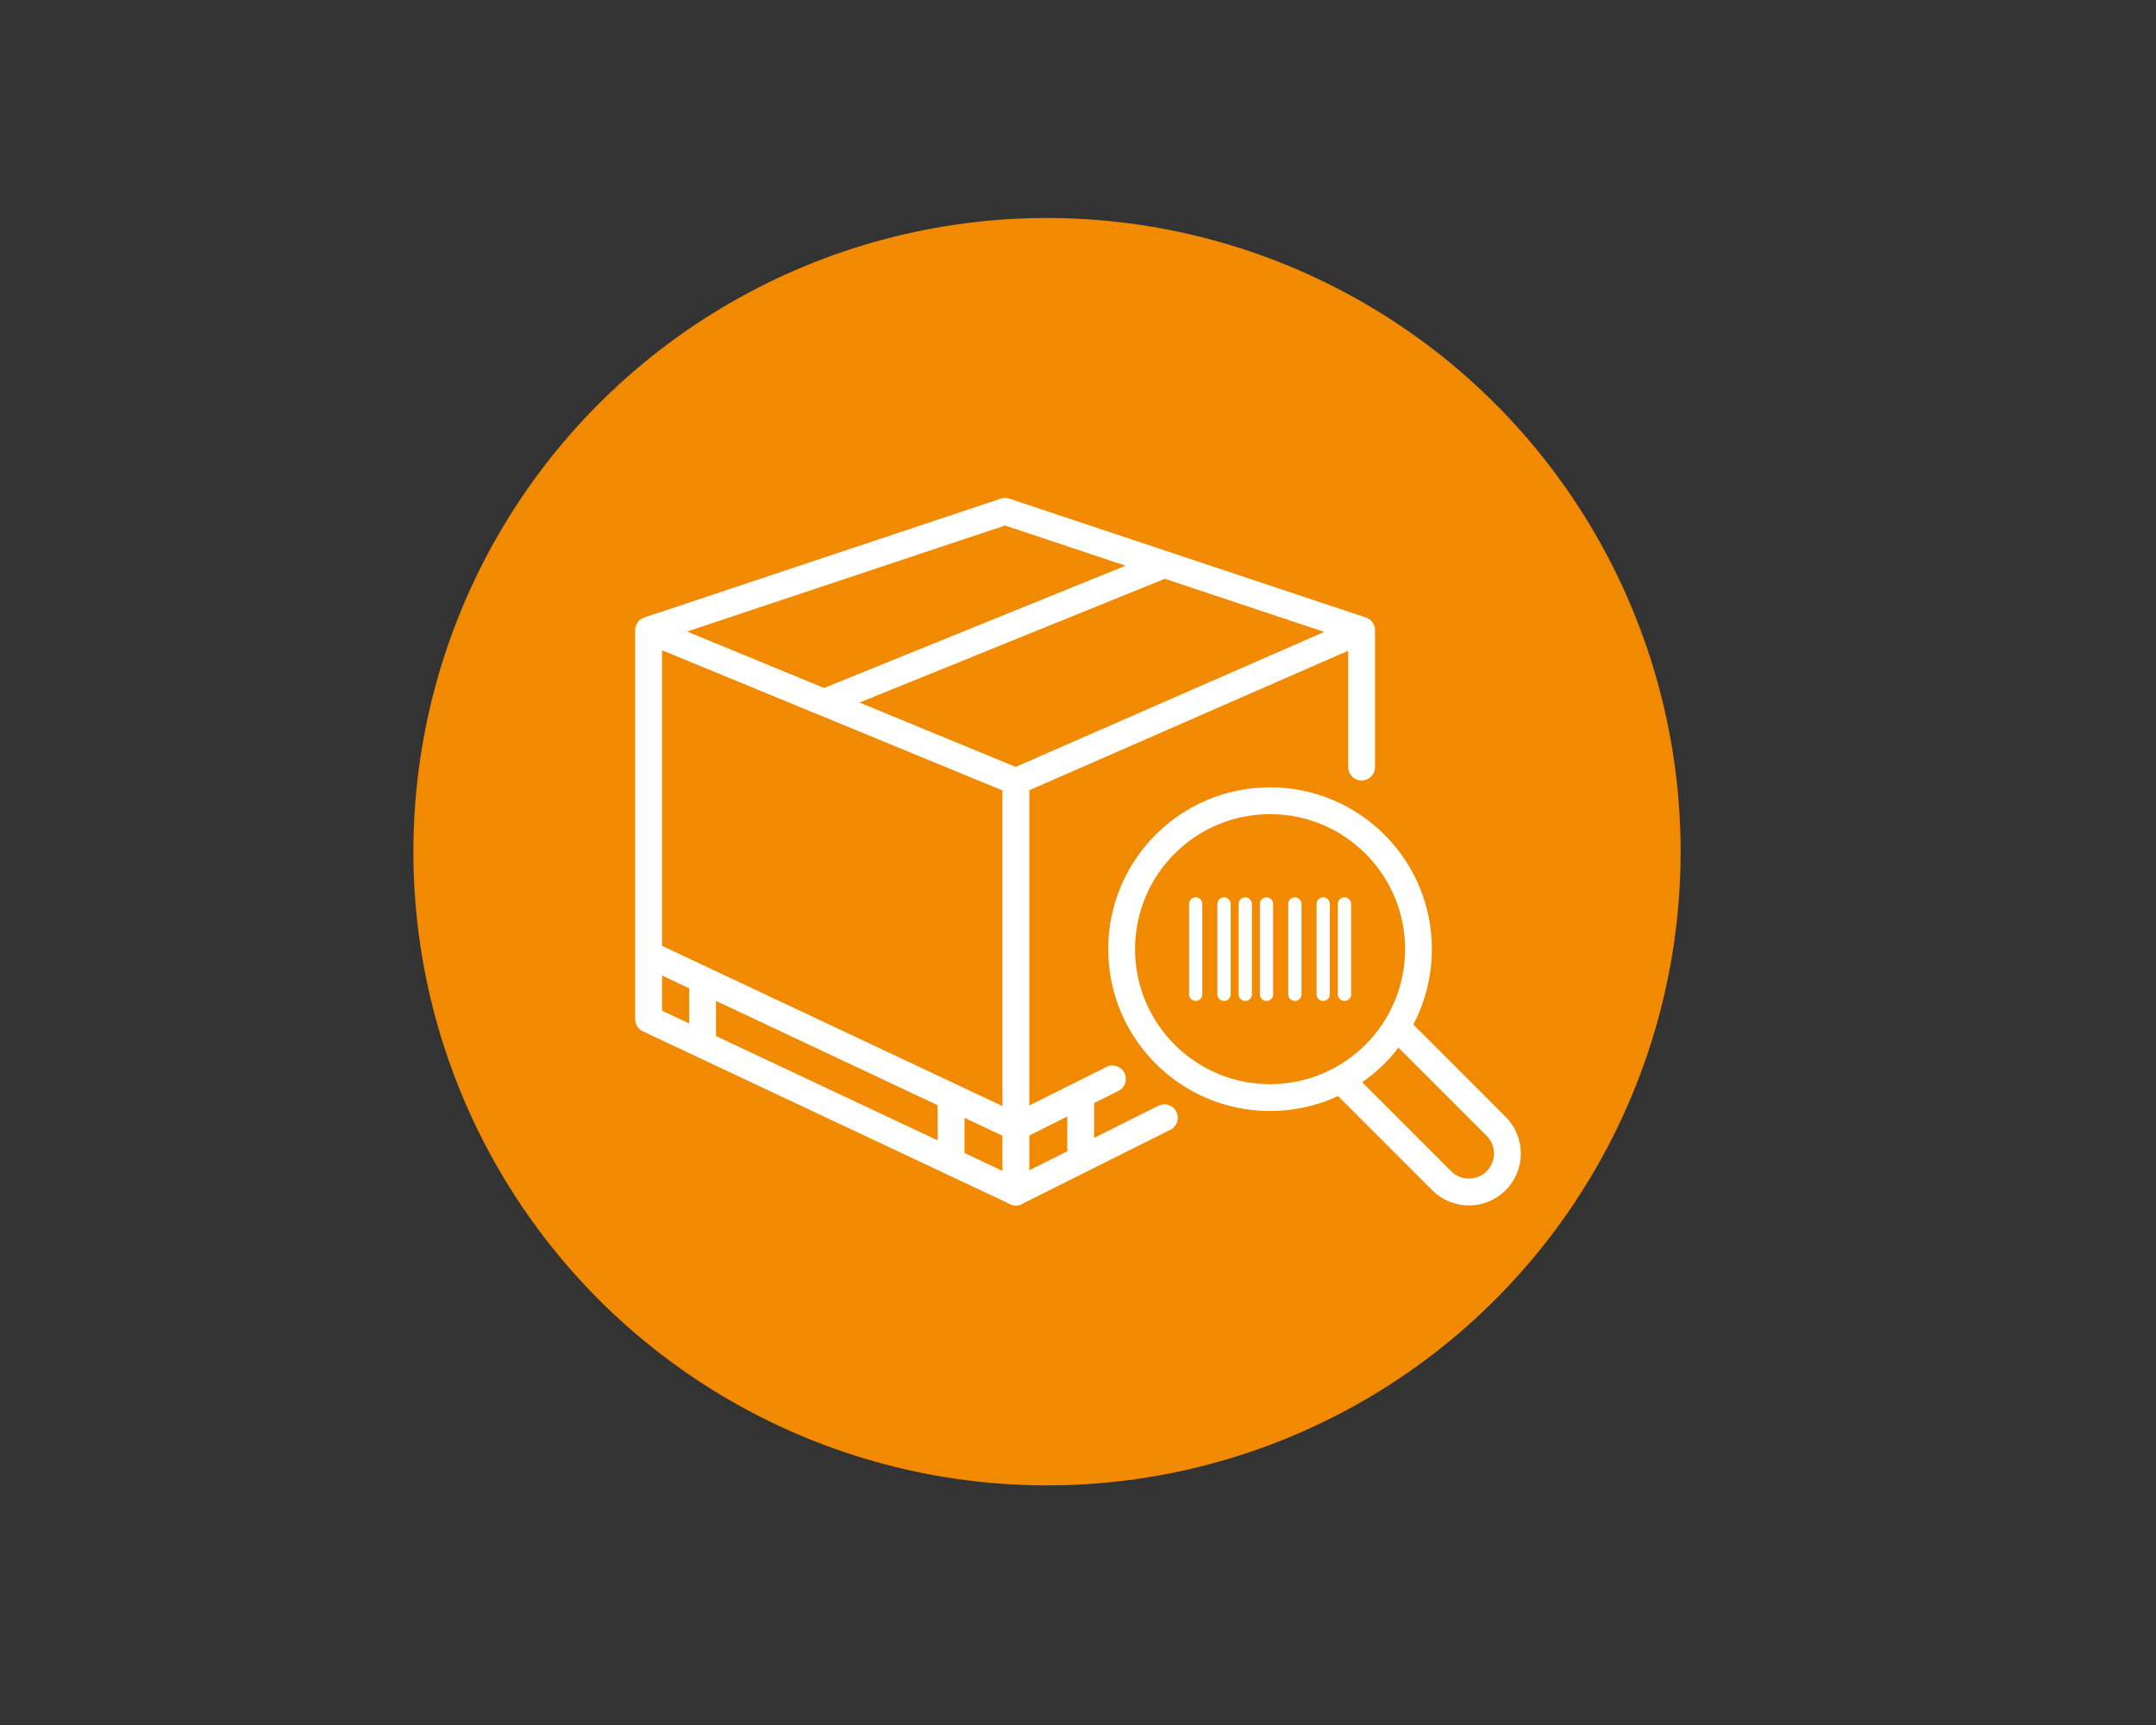 <?xml version="1.0" encoding="UTF-8"?> <!-- Generator: Adobe Illustrator 25.0.1, SVG Export Plug-In . SVG Version: 6.00 Build 0) --> <svg xmlns="http://www.w3.org/2000/svg" xmlns:xlink="http://www.w3.org/1999/xlink" version="1.1" id="Ebene_1" x="0px" y="0px" viewBox="0 0 1280 1024" style="enable-background:new 0 0 1280 1024;" xml:space="preserve"><rect x="0" y="0" width="1280" height="1024" fill="#333333" stroke="none"/> <style type="text/css"> .st0{fill:#F18A00;stroke:#F18A00;stroke-width:13.236;stroke-miterlimit:10;} .st1{fill:#FFFFFF;} .st2{fill:#F18A00;stroke:#FFFFFF;stroke-width:21.729;stroke-miterlimit:10;} .st3{fill:#F18A00;} .st4{fill:none;stroke:#FFFFFF;stroke-width:7.886;stroke-linecap:round;stroke-linejoin:round;stroke-miterlimit:10;} .st5{fill:none;stroke:#FFFFFF;stroke-width:15.934;stroke-linecap:round;stroke-linejoin:round;stroke-miterlimit:10;} .st6{fill:none;stroke:#FFFFFF;stroke-width:22.118;stroke-linecap:round;stroke-linejoin:round;stroke-miterlimit:10;} </style> <circle class="st0" cx="621.6" cy="505.59" r="369.56"></circle> <g> <line class="st4" x1="709.87" y1="536.63" x2="709.87" y2="590.26"></line> <line class="st4" x1="726.69" y1="536.63" x2="726.69" y2="590.26"></line> <line class="st4" x1="739.31" y1="536.63" x2="739.31" y2="590.26"></line> <line class="st4" x1="751.93" y1="536.63" x2="751.93" y2="590.26"></line> <line class="st4" x1="768.75" y1="536.63" x2="768.75" y2="590.26"></line> <line class="st4" x1="785.58" y1="536.63" x2="785.58" y2="590.26"></line> <line class="st4" x1="798.2" y1="536.63" x2="798.2" y2="590.26"></line> </g> <path class="st5" d="M842.14,563.51c-0.04,48.66-39.51,88.08-88.18,88.05c-48.66-0.04-88.08-39.51-88.05-88.18 c0.04-48.66,39.51-88.08,88.18-88.05C802.76,475.37,842.18,514.85,842.14,563.51z M796,640.99l59.94,59.94 c8.92,8.92,23.39,8.92,32.31,0l0,0c8.92-8.92,8.92-23.38,0-32.31l-59.09-59.09"></path> <line class="st5" x1="603.12" y1="463.9" x2="603.12" y2="707.62"></line> <path class="st5" d="M691.27,663.54l-88.15,44.07L385.06,605V374.11l218.06,89.79l205.23-89.79v81.24 M808.36,374.11l-211.65-70.55 l-211.65,70.55 M489.21,417l202.06-81.91 M385.06,566.52l218.06,102.62l57.3-28.65 M417.13,620.09v-38.48 M564.64,689.51v-38.48 M641.6,688.38V649.9"></path> </svg> 